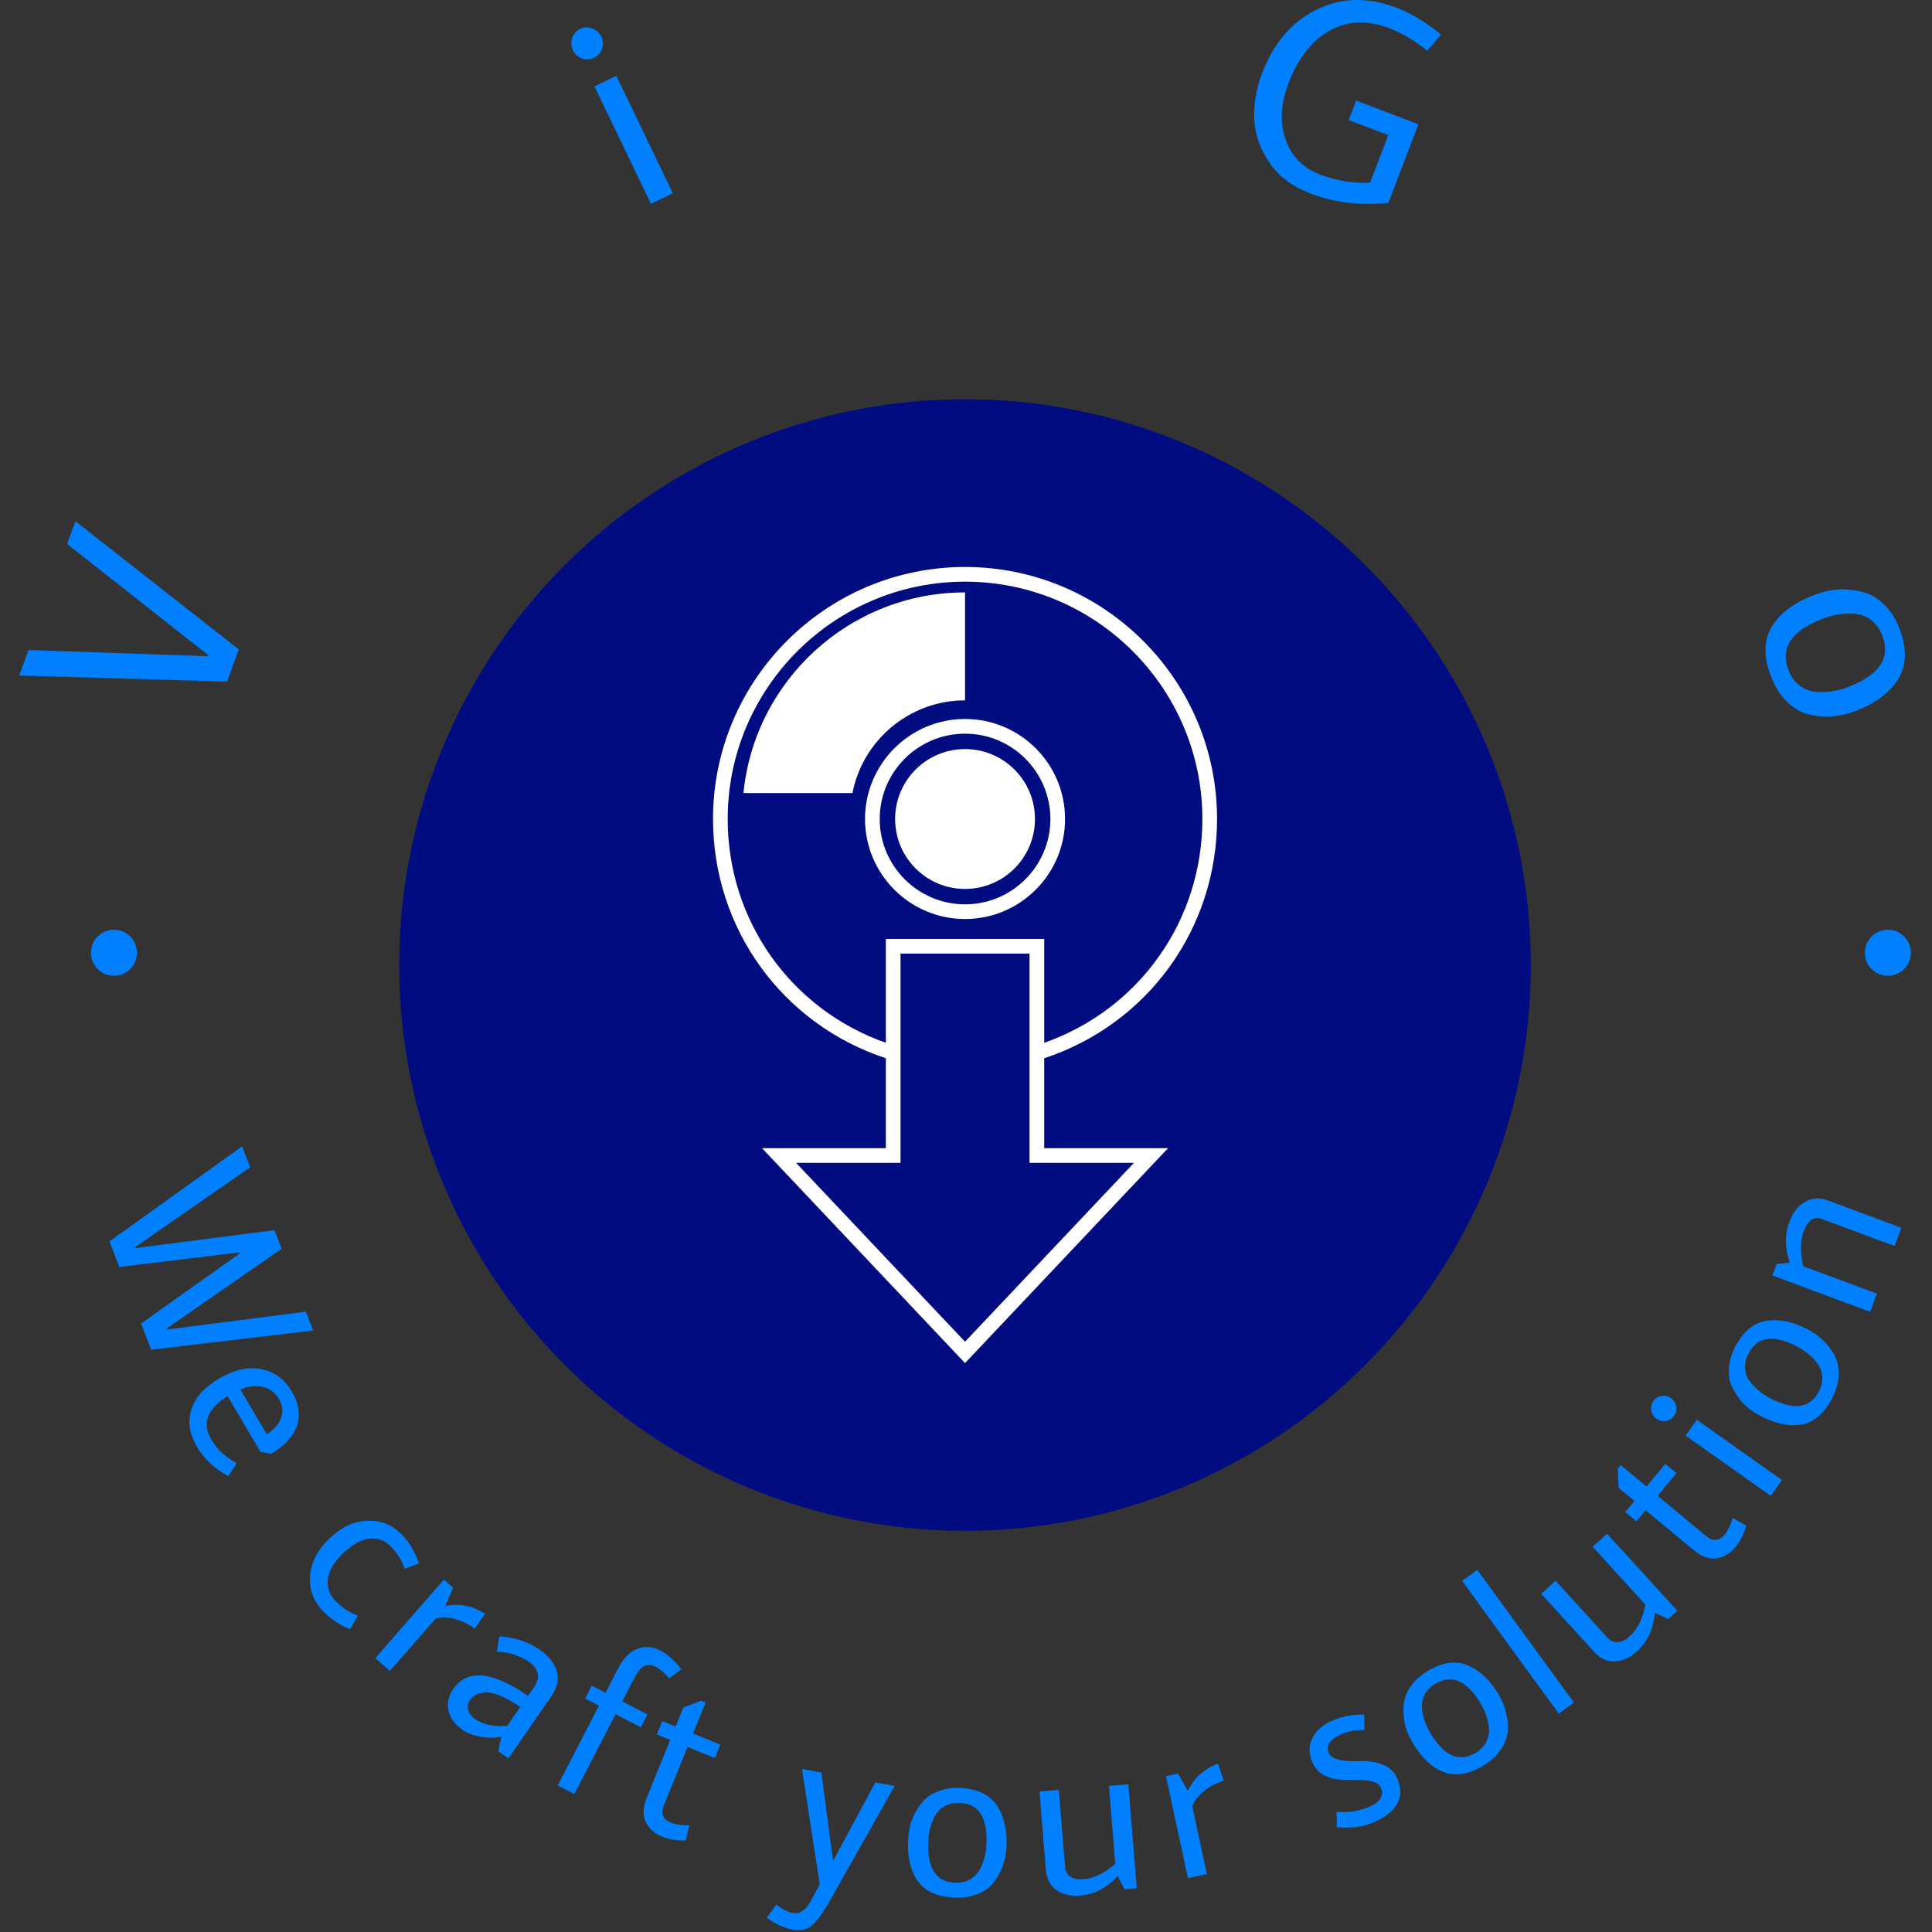<svg xmlns="http://www.w3.org/2000/svg" version="1.1" xmlns:xlink="http://www.w3.org/1999/xlink" xmlns:svgjs="http://svgjs.dev/svgjs" width="1500" height="1500" viewBox="0 0 1500 1500"><rect x="0" y="0" width="1500" height="1500" fill="#333333" stroke="none"/><g transform="matrix(1,0,0,1,-0.75,-0.75)"><svg viewBox="0 0 280 280" data-background-color="#ffffff" preserveAspectRatio="xMidYMid meet" height="1500" width="1500" xmlns="http://www.w3.org/2000/svg" xmlns:xlink="http://www.w3.org/1999/xlink"><g id="tight-bounds" transform="matrix(1,0,0,1,0.14,0.14)"><svg viewBox="0 0 279.72 279.72" height="279.72" width="279.72"><g><svg viewBox="0 0 279.72 279.72" height="279.72" width="279.72"><g><svg viewBox="0 0 279.72 279.72" height="279.72" width="279.72"><g id="textblocktransform"><svg viewBox="0 0 279.72 279.72" height="279.72" width="279.72" id="textblock"><g><svg viewBox="0 0 279.72 279.72" height="279.72" width="279.72"><g transform="matrix(1,0,0,1,57.447,57.447)"><svg viewBox="0 0 164.827 164.827" height="164.827" width="164.827"><g id="icon-0"><circle r="82" cx="82.413" cy="82.413" fill="#010c80" data-fill-palette-color="accent"></circle><svg xmlns="http://www.w3.org/2000/svg" xmlns:xlink="http://www.w3.org/1999/xlink" version="1.1" x="24.724" y="24.724" viewBox="20.087 2.753 59.826 94.494" enable-background="new 0 0 100 100" xml:space="preserve" height="115.379" width="115.379" class="icon-jxe-0" data-fill-palette-color="quaternary" id="jxe-0"><g fill="#ffffff" data-fill-palette-color="quaternary"><circle cx="50.001" cy="32.667" r="8.3" fill="#ffffff" data-fill-palette-color="quaternary"></circle><path d="M59.398 61.064C71.695 57.006 79.913 45.679 79.913 32.666 79.913 16.172 66.495 2.753 50.001 2.753S20.087 16.172 20.087 32.667C20.087 45.679 28.306 57.007 40.601 61.065V71.74H25.907L49.999 97.247 74.093 71.74H59.398zM21.829 32.667C21.829 17.134 34.467 4.497 50.001 4.497 65.533 4.497 78.171 17.134 78.171 32.667 78.171 44.729 70.676 55.258 59.399 59.231V46.897H40.601V59.23C29.324 55.258 21.829 44.728 21.829 32.667M70.05 73.482L49.999 94.71 29.95 73.482H42.343V48.64H57.656V73.483H70.05z" fill="#ffffff" data-fill-palette-color="quaternary"></path><path d="M50.001 44.538C56.547 44.538 61.872 39.212 61.872 32.666 61.872 26.121 56.547 20.795 50.001 20.795S38.129 26.12 38.129 32.666 43.454 44.538 50.001 44.538M50.001 22.538C55.585 22.538 60.13 27.081 60.13 32.666S55.585 42.795 50.001 42.795C44.415 42.795 39.872 38.251 39.872 32.666S44.415 22.538 50.001 22.538" fill="#ffffff" data-fill-palette-color="quaternary"></path><path d="M50 18.585V5.771C36.31 5.771 25.017 16.236 23.7 29.585H36.638C37.86 23.325 43.388 18.585 50 18.585" fill="#ffffff" data-fill-palette-color="quaternary"></path></g></svg></g></svg></g><g id="text-0"><path d="M2.781 97.903l1.346-3.694 25.933 0.894 0.07-0.192-20.403-16.073 1.203-3.301 23.674 18.58-1.699 4.664z" fill="#0080ff" data-fill-palette-color="primary"></path><path d="M87.251 7.06c-0.201 0.603-0.586 1.042-1.157 1.317-0.577 0.278-1.163 0.307-1.76 0.088-0.59-0.222-1.024-0.621-1.302-1.198-0.275-0.57-0.305-1.16-0.093-1.769 0.207-0.606 0.586-1.042 1.139-1.308 0.546-0.263 1.123-0.288 1.732-0.074 0.609 0.213 1.051 0.605 1.325 1.175 0.278 0.577 0.316 1.166 0.116 1.769zM94.342 29.533l-8.191-17.013 3.174-1.528 8.191 17.012z" fill="#0080ff" data-fill-palette-color="primary"></path><path d="M201.313 4.075v0c-3.148-1.202-6.014-1.083-8.598 0.357-2.587 1.432-4.58 3.979-5.979 7.642v0c-1.132 2.964-1.273 5.672-0.424 8.124 0.855 2.455 2.501 4.147 4.937 5.077 2.436 0.93 4.874 1.329 7.315 1.198v0l2.63-6.888-5.724-2.186 1.079-2.824 9.015 3.443-4.343 11.372c-4.038 0.44-7.812-0.01-11.322-1.351v0c-2.55-0.974-4.509-2.439-5.875-4.397-1.366-1.957-2.111-4.053-2.234-6.286-0.117-2.231 0.256-4.479 1.121-6.743v0c1.654-4.331 4.27-7.395 7.849-9.19 3.579-1.796 7.47-1.891 11.675-0.287v0c2.061 0.787 4.199 2.077 6.414 3.871v0l-2.008 2.338c-1.829-1.471-3.672-2.561-5.528-3.27z" fill="#0080ff" data-fill-palette-color="primary"></path><path d="M272.836 92.212v0c-0.362-0.984-0.895-1.753-1.599-2.306-0.702-0.547-1.466-0.86-2.294-0.94v0c-1.544-0.135-3.067 0.073-4.569 0.625v0c-4.664 1.716-6.4 4.194-5.208 7.434v0c0.362 0.984 0.892 1.743 1.589 2.277 0.699 0.541 1.463 0.862 2.291 0.963v0c1.527 0.149 3.055-0.058 4.582-0.62v0c4.664-1.716 6.4-4.194 5.208-7.433zM275.356 91.285v0c1.058 2.875 0.939 5.302-0.356 7.28-1.305 1.974-3.395 3.491-6.27 4.549v0c-2.076 0.764-4.193 0.926-6.35 0.486v0c-1.177-0.242-2.282-0.85-3.316-1.826-1.038-0.967-1.861-2.278-2.47-3.933v0c-1.049-2.85-0.955-5.238 0.279-7.165 1.229-1.925 3.281-3.416 6.156-4.474v0c1.687-0.621 3.209-0.88 4.567-0.778 1.364 0.1 2.473 0.334 3.327 0.702 0.851 0.361 1.681 0.981 2.49 1.858 0.809 0.878 1.457 1.978 1.943 3.301z" fill="#0080ff" data-fill-palette-color="primary"></path><path d="M13.178 138.08c0-1.842 1.493-3.335 3.336-3.335 1.842 0 3.335 1.493 3.335 3.335 0 1.842-1.493 3.335-3.335 3.336-1.842 0-3.335-1.493-3.336-3.336z" fill="#0080ff" data-fill-palette-color="primary"></path><path d="M270.268 138.08c0-1.842 1.493-3.335 3.335-3.335 1.842 0 3.335 1.493 3.336 3.335 0 1.842-1.493 3.335-3.336 3.336-1.842 0-3.335-1.493-3.335-3.336z" fill="#0080ff" data-fill-palette-color="primary"></path></g><g id="text-1"><path d="M39.775 178.287l1.04 2.696-16.701 11.584 0.048 0.124 20.169-2.589 1.051 2.725-23.464 2.787-1.466-3.802 14.331-10.178-0.047-0.124-17.444 2.108-1.429-3.706 19.227-13.774 1.169 3.03-16.697 11.594 0.048 0.124z" fill="#0080ff" data-fill-palette-color="primary"></path><path d="M30.648 208.68v0c0.811 1.371 2.032 2.5 3.663 3.386v0l-1.225 1.84c-1.954-1.004-3.468-2.414-4.543-4.23-1.074-1.817-1.351-3.595-0.829-5.335 0.524-1.749 1.869-3.265 4.037-4.547 2.168-1.282 4.199-1.74 6.093-1.374 1.9 0.363 3.39 1.459 4.472 3.288v0c0.977 1.652 1.231 3.258 0.761 4.817v0c-0.177 0.65-0.582 1.349-1.217 2.096-0.64 0.75-1.502 1.446-2.585 2.087v0l-1.519-0.3-4.772-8.069c-2.971 1.837-3.75 3.95-2.336 6.341zM38.655 207.835c1.066-0.631 1.759-1.412 2.078-2.344 0.325-0.936 0.22-1.854-0.314-2.757-0.534-0.902-1.305-1.478-2.315-1.727-1.01-0.249-2.096-0.121-3.26 0.386v0z" fill="#0080ff" data-fill-palette-color="primary"></path><path d="M58.395 222.577v0c1.009 1.089 1.787 2.419 2.334 3.991v0l-2.068 0.789c-0.414-1.157-1.051-2.201-1.912-3.13-0.865-0.934-1.897-1.351-3.095-1.252-1.199 0.108-2.47 0.785-3.814 2.029-1.343 1.245-2.111 2.48-2.301 3.707-0.187 1.231 0.148 2.308 1.004 3.232 0.856 0.924 1.969 1.67 3.34 2.237v0l-1.18 1.942c-1.57-0.652-2.896-1.563-3.979-2.731v0c-1.393-1.503-1.982-3.236-1.767-5.198 0.214-1.962 1.186-3.744 2.913-5.345 1.723-1.596 3.558-2.415 5.506-2.456 1.953-0.046 3.626 0.682 5.019 2.185z" fill="#0080ff" data-fill-palette-color="primary"></path><path d="M54.396 240.315l9.935-11.39 1.347 1.175-1.122 2.545 0.1 0.087c1.942-0.383 3.824-0.003 5.644 1.142v0l-1.496 2.165c-0.825-0.629-1.756-1.089-2.793-1.38-1.038-0.291-2.004-0.312-2.9-0.063v0l-6.598 7.565z" fill="#0080ff" data-fill-palette-color="primary"></path><path d="M76.525 245.78v0l0.831-1.201c1.015-1.467 0.759-2.729-0.769-3.786v0c-1.198-0.829-2.721-1.308-4.57-1.437v0l0.344-2.184c2.195 0.095 4.174 0.753 5.937 1.974v0c1.231 0.853 2.028 1.867 2.389 3.044 0.355 1.173 0.079 2.415-0.828 3.725v0l-6.167 8.908-1.478-1.023 0.454-2.108c-0.997 0.196-2.017 0.198-3.06 0.006-1.045-0.201-1.894-0.529-2.549-0.982v0c-1.125-0.779-1.81-1.709-2.056-2.79-0.242-1.086-0.017-2.128 0.672-3.124v0c2.038-2.944 5.655-2.618 10.85 0.978zM70.168 245.292c-0.555 0.071-0.979 0.188-1.272 0.349-0.288 0.165-0.566 0.44-0.833 0.826-0.271 0.392-0.338 0.847-0.2 1.365 0.142 0.512 0.487 0.958 1.036 1.338v0c1.142 0.791 2.684 1.105 4.626 0.943v0l1.884-2.721c-2.313-1.551-4.059-2.251-5.241-2.1z" fill="#0080ff" data-fill-palette-color="primary"></path><path d="M85.767 244.304l1.996 1.031 1.837-3.557c0.75-1.452 1.671-2.39 2.764-2.814 1.083-0.421 2.182-0.344 3.294 0.231 1.107 0.572 2.136 1.479 3.089 2.721v0l-1.762 1.32c-0.684-0.798-1.34-1.359-1.97-1.684v0c-1.18-0.609-2.174-0.13-2.982 1.436v0l-1.856 3.593 3.656 1.889-0.96 1.86-3.657-1.888-5.974 11.568-2.414-1.246 5.975-11.569-1.996-1.031z" fill="#0080ff" data-fill-palette-color="primary"></path><path d="M103.604 254.786l-3.955-1.606-3.417 8.411c-0.5 1.23-0.166 2.082 1.001 2.556v0c0.675 0.274 1.562 0.407 2.661 0.397v0l-0.494 2.191c-1.195 0.066-2.348-0.127-3.457-0.578-1.104-0.448-1.889-1.157-2.356-2.125-0.463-0.959-0.416-2.124 0.14-3.492v0l3.405-8.383-1.939-0.787 0.787-1.94 1.94 0.788 1.122-2.763 2.613-0.978 0.615 0.25-1.833 4.513 3.954 1.606z" fill="#0080ff" data-fill-palette-color="primary"></path><path d="M120.403 275.238c-1.097 1.952-2.012 3.227-2.745 3.827-0.725 0.594-1.673 0.784-2.845 0.57-1.172-0.214-2.405-0.775-3.699-1.684v0l1.392-1.935c0.846 0.674 1.607 1.072 2.283 1.196v0c0.583 0.107 0.989 0.077 1.22-0.089v0l0.509-0.343c0.333-0.23 0.67-0.673 1.012-1.33 0.348-0.656 0.62-1.16 0.816-1.512 0.204-0.357 0.356-0.641 0.457-0.851v0l-2.572-16.707 2.812 0.515 1.661 12.605 0.131 0.024 6.024-11.2 2.802 0.512z" fill="#0080ff" data-fill-palette-color="primary"></path><path d="M139.17 261.285v0c-0.836-0.05-1.567 0.094-2.195 0.432-0.628 0.344-1.105 0.803-1.432 1.377v0c-0.591 1.097-0.924 2.284-1.001 3.562v0c-0.237 3.969 1.02 6.035 3.773 6.2v0c0.843 0.05 1.571-0.094 2.184-0.432 0.62-0.338 1.101-0.797 1.443-1.377v0c0.596-1.069 0.933-2.256 1.011-3.561v0c0.237-3.969-1.024-6.036-3.783-6.201zM139.299 259.134v0c2.453 0.147 4.195 1.015 5.225 2.604 1.037 1.59 1.483 3.608 1.336 6.055v0c-0.106 1.767-0.669 3.373-1.689 4.819v0c-0.552 0.785-1.352 1.399-2.402 1.841-1.043 0.449-2.271 0.631-3.685 0.547v0c-2.419-0.145-4.139-0.977-5.16-2.497-1.014-1.52-1.448-3.507-1.301-5.96v0c0.085-1.427 0.386-2.627 0.9-3.599 0.508-0.965 1.033-1.701 1.575-2.207 0.535-0.514 1.256-0.924 2.16-1.232 0.905-0.314 1.919-0.438 3.041-0.371z" fill="#0080ff" data-fill-palette-color="primary"></path><path d="M150.652 259.641l2.8-0.227 0.908 11.197c0.05 0.618 0.317 1.081 0.799 1.39 0.482 0.302 1.086 0.424 1.813 0.365v0c1.561-0.127 3.115-0.874 4.664-2.243v0l-0.917-11.298 2.809-0.228 1.222 15.064-1.781 0.144-0.985-1.918c-1.568 1.725-3.386 2.672-5.456 2.841v0c-1.323 0.107-2.455-0.156-3.394-0.791-0.933-0.635-1.453-1.624-1.562-2.967v0z" fill="#0080ff" data-fill-palette-color="primary"></path><path d="M172.167 272.194l-3.188-14.774 1.747-0.377 1.369 2.421 0.129-0.028c0.854-1.786 2.284-3.066 4.291-3.84v0l0.841 2.493c-0.997 0.285-1.923 0.756-2.777 1.414-0.854 0.658-1.449 1.42-1.784 2.286v0l2.117 9.813z" fill="#0080ff" data-fill-palette-color="primary"></path><path d="M197.703 248.49l0.042 2.213c-1.229-0.003-2.301 0.191-3.216 0.579v0c-1.767 0.751-2.421 1.666-1.962 2.744v0c0.397 0.933 1.962 1.333 4.694 1.2v0c1.009-0.045 2.032 0.124 3.066 0.504 1.039 0.372 1.766 1.047 2.182 2.024v0c0.597 1.403 0.582 2.638-0.046 3.704-0.624 1.072-1.751 1.954-3.379 2.647-1.623 0.69-3.398 0.916-5.327 0.678v0l-0.042-2.212c1.596 0.187 3.205-0.065 4.828-0.755v0c0.695-0.296 1.194-0.681 1.494-1.157 0.301-0.476 0.343-0.967 0.128-1.475-0.218-0.514-0.649-0.848-1.293-1.004-0.643-0.156-1.371-0.231-2.182-0.226-0.815 0.014-1.639-0.002-2.473-0.047-0.83-0.039-1.62-0.262-2.37-0.668-0.747-0.4-1.298-1.016-1.652-1.849v0c-0.554-1.303-0.539-2.493 0.046-3.571 0.585-1.077 1.56-1.906 2.926-2.487 1.359-0.578 2.871-0.859 4.536-0.842z" fill="#0080ff" data-fill-palette-color="primary"></path><path d="M208.08 243.98v0c-0.723 0.422-1.252 0.948-1.587 1.576-0.331 0.635-0.474 1.282-0.428 1.941v0c0.117 1.24 0.498 2.413 1.144 3.519v0c2.004 3.434 4.197 4.455 6.578 3.065v0c0.729-0.426 1.255-0.949 1.578-1.571 0.329-0.625 0.474-1.274 0.437-1.946v0c-0.097-1.22-0.476-2.395-1.135-3.524v0c-2.004-3.434-4.2-4.454-6.587-3.06zM206.994 242.119v0c2.123-1.239 4.053-1.483 5.792-0.732 1.745 0.747 3.235 2.179 4.47 4.295v0c0.892 1.529 1.315 3.178 1.268 4.948v0c-0.023 0.96-0.349 1.914-0.976 2.864-0.619 0.952-1.539 1.785-2.763 2.499v0c-2.093 1.222-3.986 1.483-5.679 0.785-1.687-0.702-3.15-2.115-4.389-4.237v0c-0.721-1.235-1.136-2.399-1.247-3.494-0.113-1.085-0.085-1.988 0.085-2.71 0.161-0.724 0.532-1.465 1.115-2.223 0.579-0.764 1.354-1.429 2.324-1.995z" fill="#0080ff" data-fill-palette-color="primary"></path><path d="M225.911 248.35l-14.006-19.235 2.196-1.599 14.006 19.235z" fill="#0080ff" data-fill-palette-color="primary"></path><path d="M223.365 230.985l2.075-1.893 7.569 8.301c0.417 0.458 0.912 0.661 1.483 0.611 0.566-0.056 1.119-0.329 1.657-0.82v0c1.157-1.055 1.929-2.598 2.317-4.628v0l-7.638-8.376 2.083-1.899 10.183 11.168-1.321 1.204-1.952-0.914c-0.184 2.324-1.044 4.185-2.578 5.584v0c-0.981 0.894-2.037 1.378-3.168 1.452-1.126 0.069-2.143-0.395-3.052-1.392v0z" fill="#0080ff" data-fill-palette-color="primary"></path><path d="M242.957 213.498l-2.728 3.283 6.982 5.803c1.021 0.849 1.934 0.788 2.739-0.181v0c0.466-0.56 0.86-1.365 1.184-2.415v0l1.939 1.134c-0.299 1.159-0.832 2.199-1.597 3.12-0.761 0.916-1.674 1.45-2.739 1.602-1.055 0.15-2.15-0.246-3.286-1.191v0l-6.958-5.783-1.338 1.61-1.61-1.338 1.338-1.61-2.294-1.906-0.141-2.786 0.425-0.51 3.746 3.113 2.728-3.283z" fill="#0080ff" data-fill-palette-color="primary"></path><path d="M242.938 203.826c0.094 0.492-0.006 0.946-0.301 1.363-0.295 0.417-0.692 0.666-1.191 0.746-0.505 0.077-0.965-0.032-1.382-0.327-0.411-0.291-0.661-0.693-0.749-1.205-0.086-0.503 0.012-0.955 0.296-1.355 0.279-0.395 0.672-0.638 1.179-0.73 0.509-0.082 0.968 0.022 1.379 0.313 0.417 0.295 0.673 0.693 0.769 1.195zM256.634 216.79l-12.339-8.728 1.621-2.293 12.34 8.728z" fill="#0080ff" data-fill-palette-color="primary"></path><path d="M253.446 196.065v0c-0.399 0.736-0.579 1.46-0.539 2.171 0.046 0.714 0.259 1.342 0.64 1.881v0c0.743 1 1.677 1.805 2.802 2.416v0c3.494 1.897 5.899 1.633 7.214-0.79v0c0.403-0.742 0.581-1.462 0.535-2.162-0.043-0.705-0.255-1.335-0.636-1.89v0c-0.716-0.993-1.648-1.801-2.797-2.425v0c-3.494-1.897-5.901-1.63-7.219 0.799zM251.552 195.037v0c1.172-2.16 2.697-3.37 4.573-3.629 1.879-0.266 3.896 0.186 6.05 1.355v0c1.556 0.844 2.772 2.035 3.65 3.573v0c0.478 0.832 0.694 1.818 0.65 2.955-0.035 1.135-0.39 2.325-1.066 3.57v0c-1.156 2.13-2.639 3.335-4.449 3.615-1.807 0.274-3.79-0.175-5.95-1.347v0c-1.257-0.682-2.216-1.462-2.878-2.34-0.659-0.869-1.103-1.656-1.333-2.362-0.238-0.703-0.305-1.529-0.199-2.479 0.099-0.953 0.417-1.923 0.952-2.911z" fill="#0080ff" data-fill-palette-color="primary"></path><path d="M264.852 173.958v0l10.71 3.985-0.983 2.642-10.595-3.943c-0.536-0.199-1.027-0.139-1.473 0.182-0.45 0.312-0.807 0.822-1.071 1.53v0c-0.546 1.468-0.583 3.186-0.11 5.156v0l10.681 3.975-0.98 2.632-14.164-5.271 0.623-1.675 1.906-0.173c-0.733-2.089-0.754-4.065-0.06-5.928v0c0.515-1.385 1.279-2.353 2.291-2.907 1.008-0.562 2.083-0.63 3.225-0.205z" fill="#0080ff" data-fill-palette-color="primary"></path></g></svg></g></svg></g></svg></g></svg></g><defs></defs></svg><rect width="279.72" height="279.72" fill="none" stroke="none" visibility="hidden"></rect></g></svg></g></svg>
